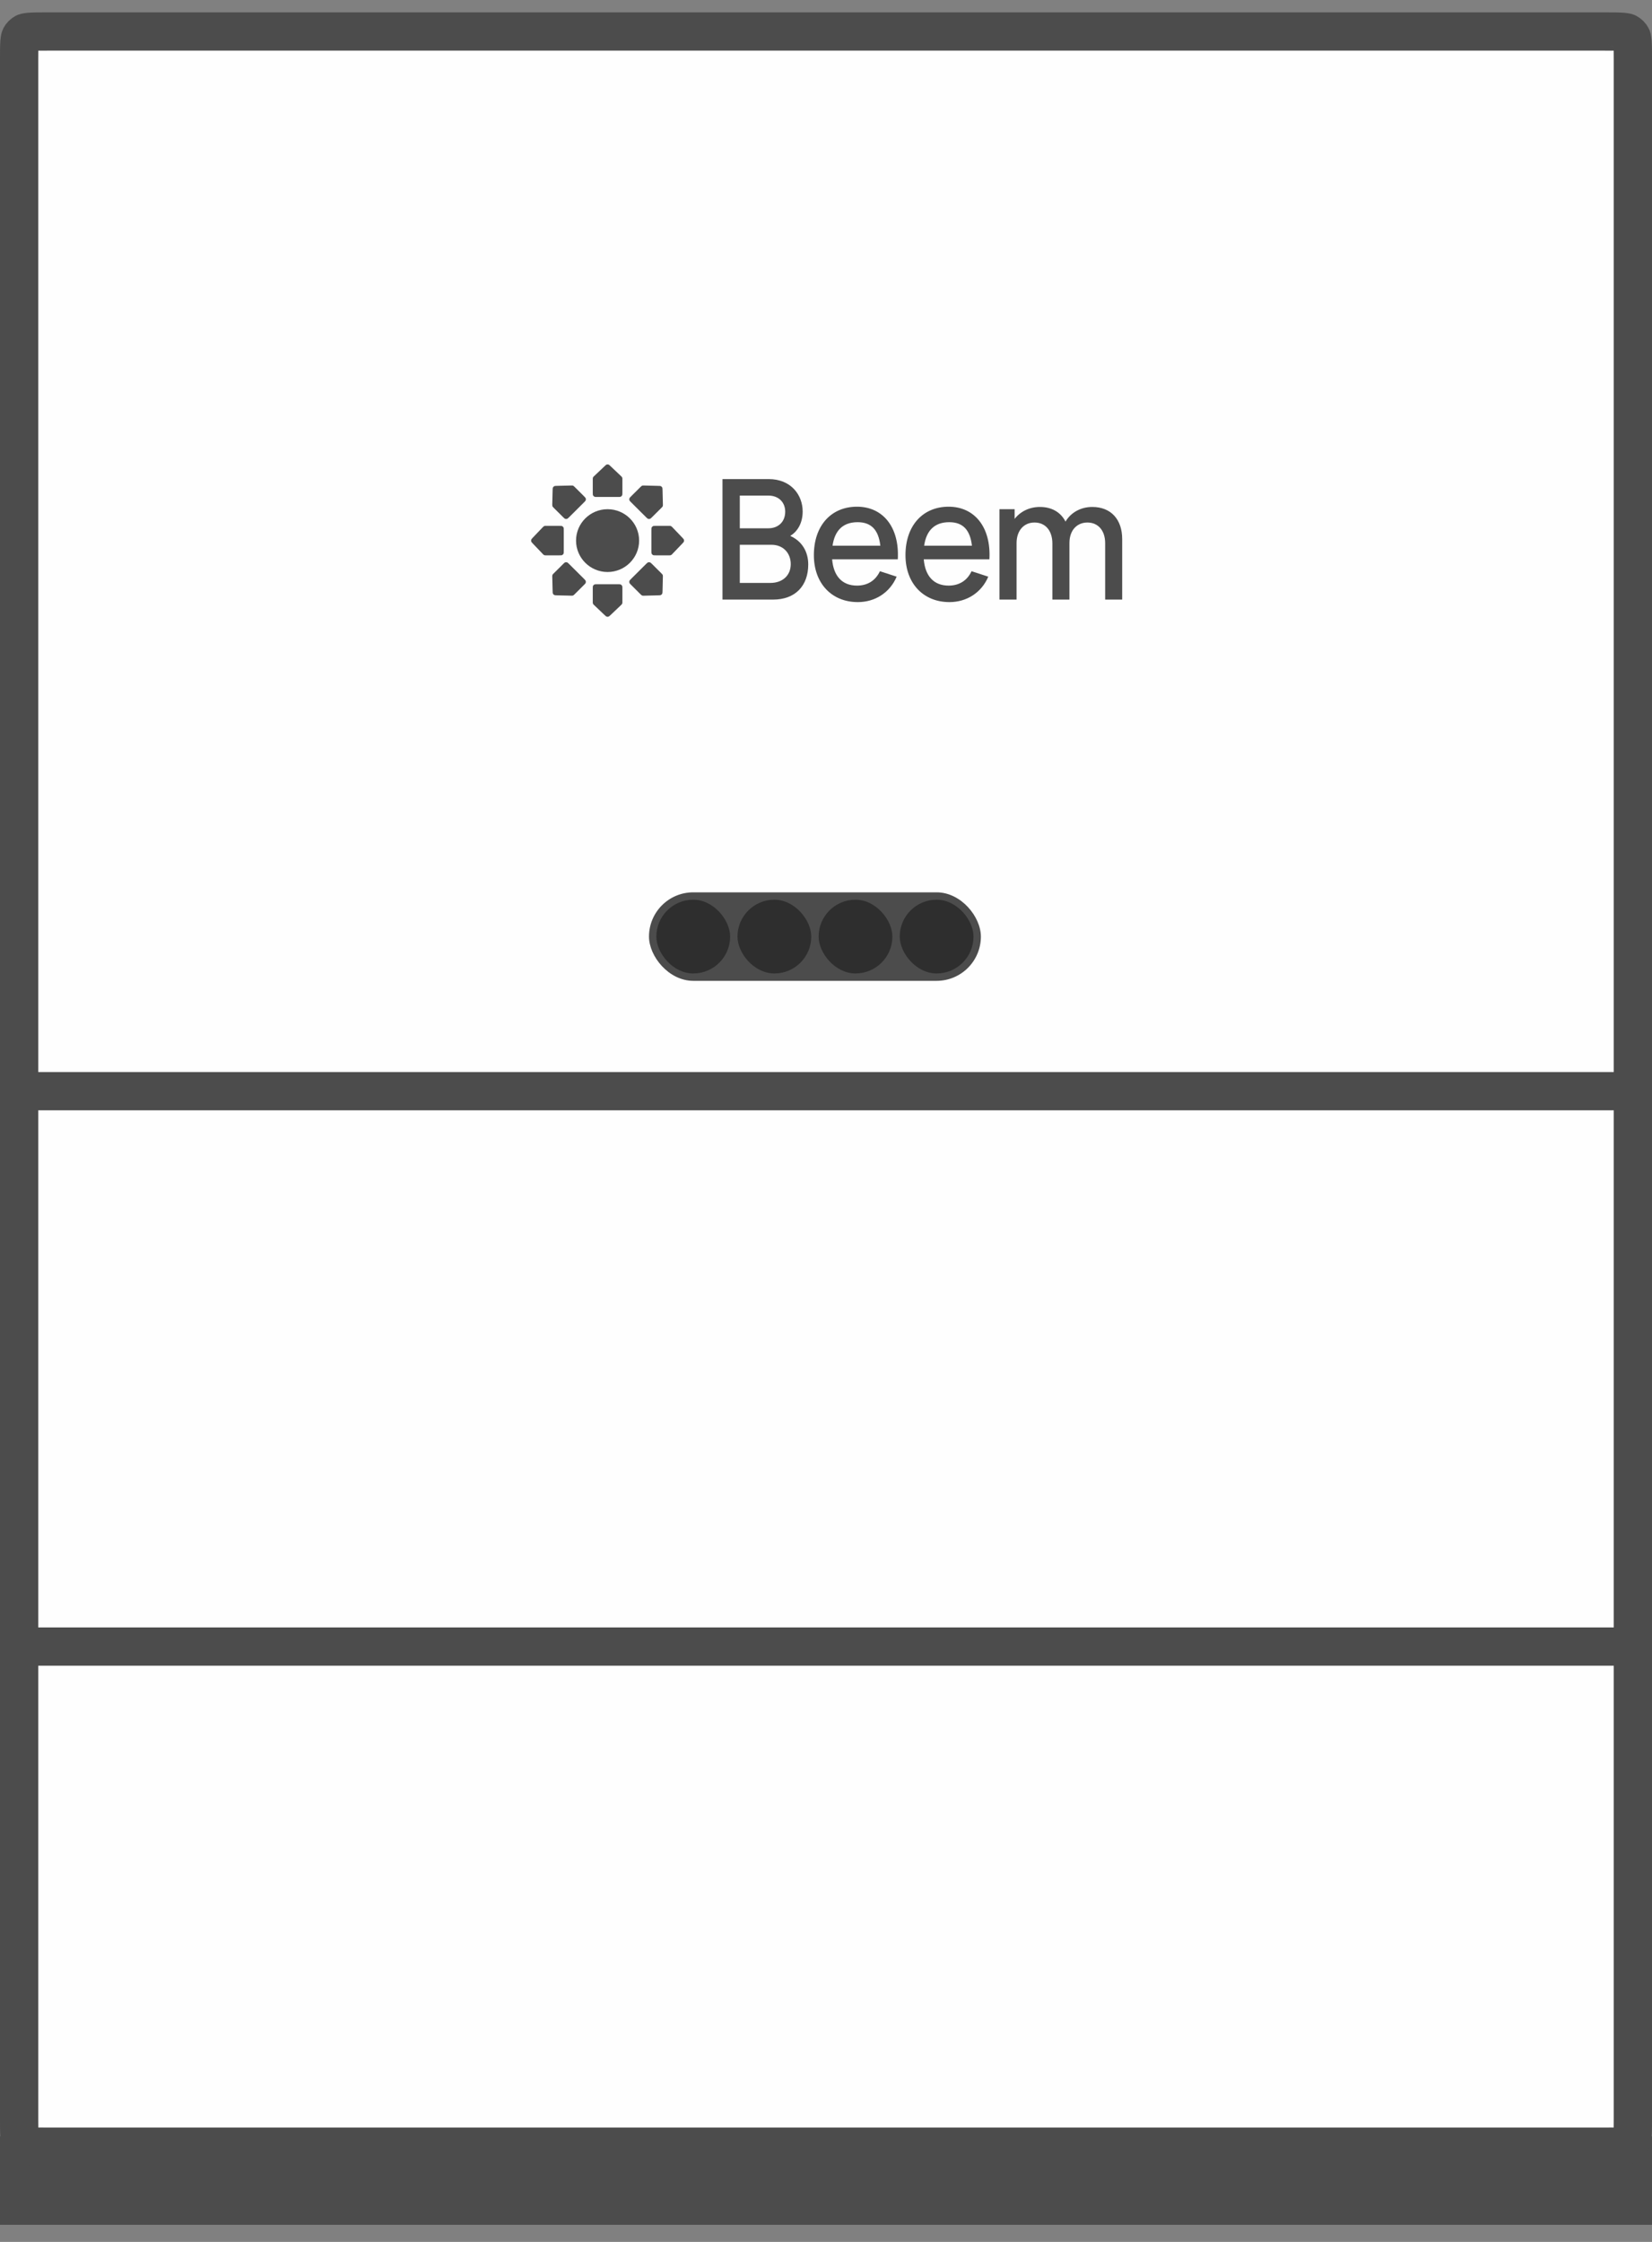 <svg xmlns="http://www.w3.org/2000/svg" fill="none" viewBox="0 0 56 76" height="76" width="56">
<rect x="0" y="0" width="56" height="76" fill="#808080" stroke="none"/>
<path fill="#4C4C4C" d="M56 72.42L0 72.42L-5.24535e-07 75.42L56 75.42L56 72.42Z"></path>
<path stroke-width="1.297" stroke="#4C4C4C" fill="#FEFEFE" d="M1.61 1.068L54.39 1.068C54.685 1.068 54.867 1.069 55.004 1.08C55.133 1.091 55.162 1.108 55.162 1.109C55.226 1.142 55.278 1.194 55.312 1.258C55.312 1.258 55.329 1.288 55.34 1.416C55.351 1.553 55.352 1.735 55.352 2.03L55.352 71.81C55.352 72.105 55.351 72.288 55.34 72.424C55.329 72.553 55.312 72.582 55.312 72.582C55.278 72.646 55.226 72.698 55.162 72.732C55.162 72.732 55.133 72.749 55.004 72.76C54.867 72.771 54.685 72.772 54.39 72.772L1.61 72.772C1.315 72.772 1.132 72.771 0.996 72.76C0.867 72.749 0.838 72.732 0.838 72.732C0.774 72.698 0.722 72.646 0.688 72.582C0.688 72.582 0.671 72.553 0.66 72.424C0.649 72.288 0.648 72.105 0.648 71.81L0.648 2.03C0.648 1.735 0.649 1.553 0.66 1.416C0.671 1.288 0.688 1.258 0.688 1.258C0.722 1.194 0.774 1.142 0.838 1.109C0.838 1.108 0.867 1.091 0.996 1.08C1.132 1.069 1.315 1.068 1.61 1.068Z"></path>
<path stroke-width="1.297" stroke="#4C4C4C" d="M0.082 55.818L56 55.818"></path>
<path stroke-width="1.297" stroke="#4C4C4C" d="M0 36.991L55.917 36.991"></path>
<g clip-path="url(#clip0_16331_7032)">
<path fill="#4C4C4C" d="M26.786 18.167C27.049 18.011 27.209 17.713 27.209 17.339C27.209 16.783 26.817 16.241 26.056 16.241H24.491V20.326H26.206C26.963 20.326 27.398 19.855 27.398 19.134C27.398 18.7 27.182 18.34 26.786 18.167ZM25.078 16.8H26.048C26.393 16.8 26.617 17.027 26.617 17.345C26.617 17.702 26.369 17.909 26.048 17.909H25.078V16.8ZM26.117 19.761H25.078V18.468H26.153C26.551 18.468 26.805 18.752 26.805 19.123C26.805 19.52 26.513 19.761 26.117 19.761Z"></path>
<path fill="#4C4C4C" d="M29.051 17.177C28.177 17.177 27.589 17.816 27.589 18.82V18.82C27.589 19.767 28.186 20.411 29.079 20.411C29.657 20.411 30.163 20.096 30.395 19.549L29.828 19.364C29.681 19.679 29.41 19.852 29.051 19.852C28.548 19.852 28.255 19.529 28.208 18.961H30.434C30.494 17.864 29.925 17.177 29.051 17.177ZM28.222 18.499C28.296 17.98 28.578 17.702 29.073 17.702C29.532 17.702 29.781 17.961 29.842 18.499H28.222Z"></path>
<path fill="#4C4C4C" d="M32.157 17.177C31.283 17.177 30.694 17.816 30.694 18.82V18.82C30.694 19.767 31.291 20.411 32.185 20.411C32.763 20.411 33.269 20.096 33.501 19.549L32.934 19.364C32.787 19.679 32.516 19.852 32.157 19.852C31.654 19.852 31.361 19.529 31.314 18.961H33.539C33.6 17.864 33.03 17.177 32.157 17.177ZM31.327 18.499C31.401 17.98 31.684 17.702 32.179 17.702C32.638 17.702 32.886 17.961 32.947 18.499H31.327Z"></path>
<path fill="#4C4C4C" d="M37.026 17.186C36.636 17.186 36.302 17.373 36.119 17.682C35.962 17.373 35.663 17.186 35.251 17.186C34.892 17.186 34.585 17.342 34.394 17.591V17.262H33.88V20.325H34.46V18.411C34.46 17.994 34.701 17.713 35.068 17.713C35.436 17.713 35.674 17.985 35.674 18.428V20.325H36.252V18.411C36.252 17.949 36.531 17.713 36.86 17.713C37.22 17.713 37.463 17.977 37.463 18.416V20.325H38.04V18.275C38.041 17.617 37.667 17.186 37.026 17.186Z"></path>
<path fill="#4C4C4C" d="M20.596 19.391C21.186 19.391 21.665 18.914 21.665 18.326C21.665 17.738 21.186 17.262 20.596 17.262C20.006 17.262 19.527 17.738 19.527 18.326C19.527 18.914 20.006 19.391 20.596 19.391Z"></path>
<path fill="#4C4C4C" d="M21.045 19.816C21.024 19.806 20.997 19.806 20.942 19.806H20.249C20.195 19.806 20.168 19.806 20.147 19.816C20.128 19.826 20.114 19.84 20.104 19.858C20.094 19.879 20.094 19.906 20.094 19.961V20.403C20.094 20.427 20.094 20.44 20.097 20.451C20.099 20.461 20.103 20.471 20.109 20.48C20.115 20.49 20.124 20.498 20.142 20.515L20.488 20.844C20.526 20.879 20.545 20.897 20.567 20.904C20.586 20.91 20.606 20.91 20.625 20.904C20.646 20.897 20.665 20.879 20.703 20.844L21.049 20.515C21.067 20.498 21.076 20.49 21.083 20.48C21.088 20.471 21.092 20.461 21.095 20.451C21.098 20.44 21.098 20.427 21.098 20.403V19.961C21.098 19.906 21.098 19.879 21.087 19.858C21.078 19.84 21.063 19.826 21.045 19.816Z"></path>
<path fill="#4C4C4C" d="M20.147 16.836C20.168 16.847 20.195 16.847 20.249 16.847H20.942C20.997 16.847 21.024 16.847 21.045 16.836C21.063 16.827 21.078 16.812 21.087 16.794C21.098 16.773 21.098 16.746 21.098 16.692V16.25C21.098 16.225 21.098 16.213 21.095 16.201C21.093 16.191 21.088 16.182 21.083 16.173C21.076 16.163 21.067 16.154 21.05 16.138L20.703 15.809C20.665 15.773 20.647 15.755 20.625 15.748C20.606 15.742 20.586 15.742 20.567 15.748C20.545 15.755 20.526 15.773 20.489 15.809L20.142 16.138C20.124 16.154 20.115 16.163 20.109 16.173C20.103 16.182 20.099 16.191 20.097 16.201C20.094 16.213 20.094 16.225 20.094 16.25V16.692C20.094 16.746 20.094 16.773 20.104 16.794C20.114 16.812 20.129 16.827 20.147 16.836Z"></path>
<path fill="#4C4C4C" d="M22.457 19.477C22.451 19.467 22.442 19.458 22.425 19.441L22.111 19.128C22.073 19.09 22.053 19.071 22.031 19.064C22.012 19.057 21.991 19.057 21.971 19.064C21.949 19.071 21.93 19.09 21.891 19.128L21.401 19.616C21.363 19.655 21.343 19.674 21.336 19.696C21.33 19.715 21.33 19.736 21.336 19.756C21.343 19.778 21.363 19.797 21.401 19.835L21.715 20.148C21.732 20.166 21.741 20.174 21.751 20.18C21.76 20.186 21.77 20.19 21.78 20.192C21.792 20.195 21.804 20.194 21.829 20.194L22.307 20.182C22.359 20.181 22.385 20.18 22.405 20.17C22.423 20.161 22.437 20.146 22.446 20.129C22.457 20.109 22.457 20.083 22.459 20.031L22.47 19.555C22.471 19.53 22.471 19.518 22.468 19.506C22.466 19.496 22.463 19.486 22.457 19.477Z"></path>
<path fill="#4C4C4C" d="M18.734 17.175C18.741 17.186 18.749 17.194 18.767 17.212L19.081 17.524C19.119 17.562 19.138 17.582 19.161 17.589C19.18 17.595 19.201 17.595 19.221 17.589C19.243 17.582 19.262 17.562 19.301 17.524L19.791 17.036C19.829 16.998 19.848 16.979 19.856 16.956C19.862 16.937 19.862 16.916 19.856 16.896C19.848 16.875 19.829 16.855 19.791 16.817L19.477 16.504C19.459 16.487 19.451 16.478 19.441 16.472C19.431 16.467 19.422 16.463 19.411 16.46C19.4 16.458 19.387 16.458 19.363 16.459L18.884 16.47C18.832 16.472 18.806 16.472 18.787 16.483C18.769 16.492 18.755 16.506 18.745 16.524C18.735 16.544 18.734 16.57 18.733 16.621L18.721 17.098C18.721 17.122 18.721 17.135 18.723 17.146C18.725 17.157 18.729 17.166 18.734 17.175Z"></path>
<path fill="#4C4C4C" d="M19.791 19.616L19.3 19.128C19.262 19.09 19.243 19.071 19.221 19.064C19.201 19.057 19.18 19.057 19.16 19.064C19.138 19.071 19.119 19.09 19.081 19.128L18.767 19.441C18.749 19.458 18.74 19.467 18.734 19.477C18.729 19.486 18.725 19.496 18.723 19.506C18.72 19.518 18.72 19.53 18.721 19.554L18.733 20.031C18.734 20.082 18.735 20.108 18.745 20.128C18.754 20.146 18.769 20.16 18.786 20.169C18.806 20.18 18.832 20.18 18.884 20.182L19.363 20.193C19.387 20.194 19.399 20.194 19.411 20.191C19.421 20.189 19.431 20.185 19.44 20.18C19.45 20.174 19.459 20.165 19.476 20.148L19.79 19.835C19.829 19.797 19.848 19.778 19.855 19.755C19.861 19.736 19.861 19.715 19.855 19.696C19.848 19.674 19.829 19.655 19.791 19.616Z"></path>
<path fill="#4C4C4C" d="M21.401 17.036L21.891 17.524C21.93 17.562 21.949 17.582 21.971 17.589C21.991 17.595 22.012 17.595 22.031 17.589C22.053 17.582 22.073 17.562 22.111 17.524L22.425 17.212C22.442 17.194 22.451 17.186 22.457 17.175C22.463 17.166 22.467 17.157 22.469 17.146C22.472 17.135 22.471 17.123 22.471 17.098L22.459 16.622C22.458 16.57 22.457 16.544 22.447 16.524C22.438 16.506 22.423 16.492 22.406 16.483C22.386 16.473 22.36 16.472 22.308 16.471L21.829 16.459C21.804 16.459 21.792 16.458 21.781 16.461C21.77 16.463 21.761 16.467 21.752 16.472C21.741 16.479 21.733 16.487 21.715 16.505L21.401 16.817C21.363 16.855 21.344 16.875 21.336 16.897C21.33 16.916 21.33 16.937 21.336 16.957C21.343 16.979 21.363 16.998 21.401 17.036Z"></path>
<path fill="#4C4C4C" d="M19.058 18.816C19.076 18.806 19.091 18.792 19.1 18.773C19.111 18.753 19.111 18.726 19.111 18.671V17.981C19.111 17.927 19.111 17.9 19.1 17.879C19.091 17.861 19.076 17.846 19.058 17.837C19.037 17.826 19.009 17.826 18.955 17.826H18.511C18.486 17.826 18.474 17.826 18.463 17.829C18.452 17.831 18.443 17.836 18.434 17.841C18.424 17.848 18.415 17.857 18.398 17.874L18.068 18.219C18.032 18.257 18.015 18.276 18.008 18.297C18.002 18.316 18.002 18.336 18.008 18.355C18.015 18.377 18.032 18.395 18.068 18.433L18.398 18.778C18.415 18.796 18.424 18.805 18.434 18.811C18.443 18.817 18.452 18.821 18.463 18.823C18.474 18.826 18.486 18.826 18.511 18.826H18.955C19.009 18.826 19.037 18.826 19.058 18.816Z"></path>
<path fill="#4C4C4C" d="M23.184 18.297C23.177 18.276 23.159 18.257 23.123 18.219L22.793 17.874C22.776 17.857 22.768 17.848 22.758 17.841C22.749 17.836 22.739 17.831 22.729 17.829C22.718 17.826 22.705 17.826 22.681 17.826H22.237C22.182 17.826 22.155 17.826 22.134 17.837C22.116 17.846 22.101 17.861 22.092 17.879C22.081 17.9 22.081 17.927 22.081 17.981V18.671C22.081 18.726 22.081 18.753 22.092 18.773C22.101 18.792 22.116 18.806 22.134 18.816C22.155 18.826 22.182 18.826 22.237 18.826H22.681C22.705 18.826 22.718 18.826 22.729 18.823C22.739 18.821 22.749 18.817 22.758 18.811C22.768 18.805 22.776 18.796 22.793 18.778L23.123 18.433C23.159 18.395 23.177 18.377 23.184 18.355C23.19 18.336 23.19 18.316 23.184 18.297Z"></path>
</g>
<rect fill="#4C4C4C" rx="1.5" height="3" width="11.25" y="30.25" x="22"></rect>
<rect fill-opacity="0.4" fill="black" rx="1.25" height="2.5" width="2.5" y="30.5" x="22.25"></rect>
<rect fill-opacity="0.4" fill="black" rx="1.25" height="2.5" width="2.5" y="30.5" x="25"></rect>
<rect fill-opacity="0.4" fill="black" rx="1.25" height="2.5" width="2.5" y="30.5" x="27.75"></rect>
<rect fill-opacity="0.4" fill="black" rx="1.25" height="2.5" width="2.5" y="30.5" x="30.5"></rect>
<defs>
<clipPath id="clip0_16331_7032">
<rect transform="translate(18 15.733)" fill="white" height="5.182" width="20.051"></rect>
</clipPath>
</defs>
</svg>
